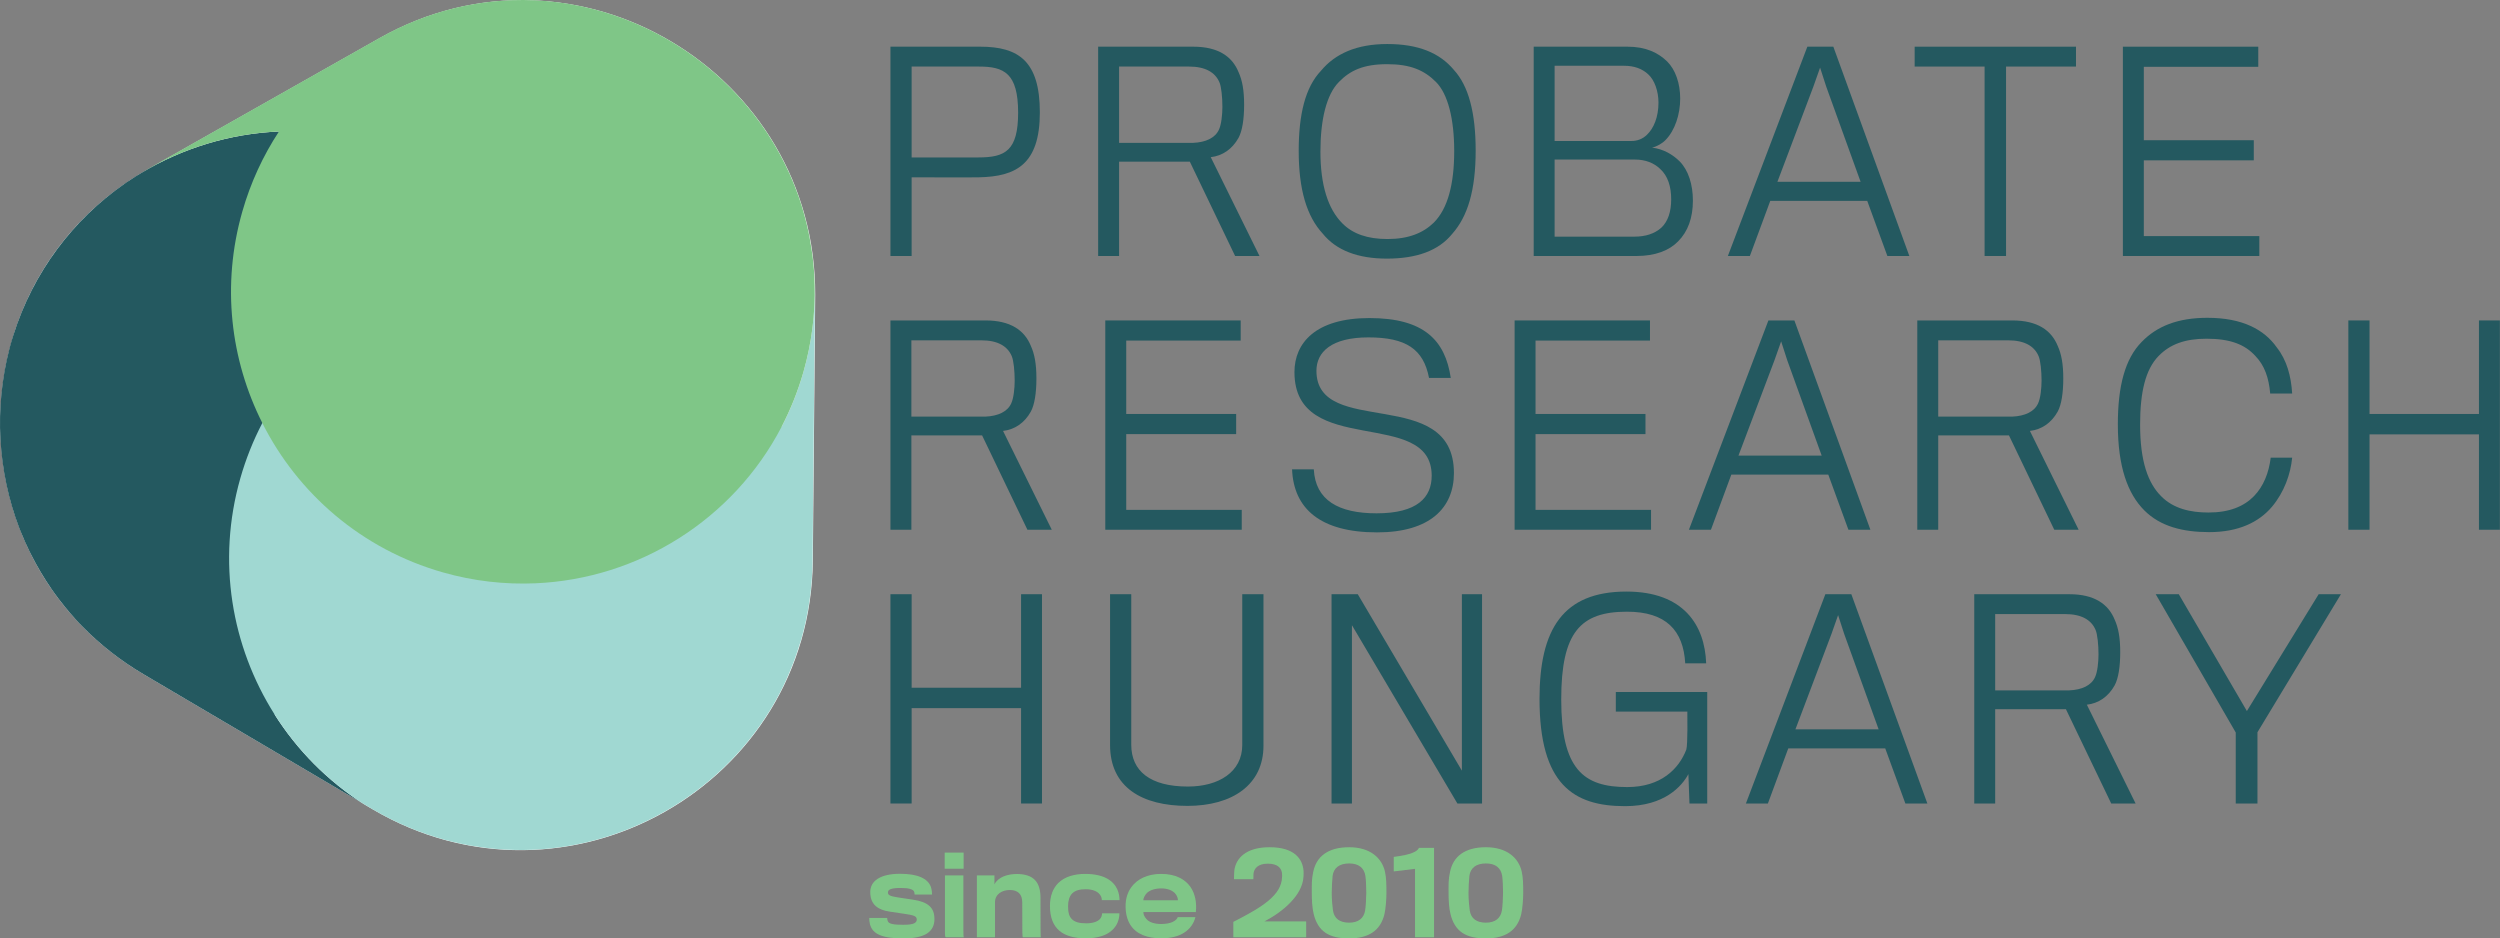 <svg width="341" height="128" viewBox="0 0 341 128" fill="none" xmlns="http://www.w3.org/2000/svg">
<rect x="0" y="0" width="341" height="128" fill="#808080" stroke="none"/>
<path d="M51.784 5.206L20.251 23.036C-6.431 38.122 -6.775 76.434 19.633 91.997L50.838 110.392C77.246 125.954 110.598 107.096 110.873 76.448L111.198 40.224C111.294 9.809 78.466 -9.882 51.784 5.206Z" fill="#FEFEFE"/>
<g style="mix-blend-mode:multiply">
<path d="M73.031 79.561C75.195 76.266 76.902 72.595 78.037 68.607C81.271 57.256 79.23 45.655 73.38 36.408C68.332 28.435 60.455 22.212 50.665 19.423C46.448 18.222 42.199 17.761 38.049 17.936C31.341 18.224 24.891 20.214 19.265 23.595C19.006 23.749 18.748 23.906 18.493 24.066C18.065 24.334 17.642 24.611 17.225 24.895C17.129 24.962 17.033 25.031 16.937 25.1C9.984 29.962 4.542 37.066 1.814 45.737C1.665 46.214 1.513 46.694 1.385 47.179C1.344 47.33 1.305 47.48 1.268 47.631C-0.792 55.658 -0.344 64.23 2.626 72.02C2.706 72.222 2.788 72.423 2.871 72.622C3.047 73.061 3.231 73.496 3.423 73.93C3.607 74.344 3.799 74.754 3.998 75.161C4.08 75.326 4.162 75.49 4.246 75.653C5.05 77.248 5.957 78.782 6.966 80.254C6.982 80.279 6.999 80.304 7.016 80.329C7.352 80.815 7.699 81.294 8.058 81.764C8.147 81.882 8.237 81.998 8.33 82.113C8.747 82.652 9.179 83.179 9.624 83.696C10.005 84.135 10.392 84.572 10.794 84.999C10.92 85.128 11.046 85.258 11.172 85.387C13.588 87.862 16.391 90.089 19.593 91.978L20.917 92.758L49.615 109.675C44.645 106.496 40.515 102.293 37.441 97.431C51.685 98.276 65.285 91.357 73.031 79.561Z" fill="#245960"/>
</g>
<g style="mix-blend-mode:multiply">
<path d="M107.324 92.545C107.458 92.245 107.587 91.942 107.713 91.637C107.886 91.227 108.053 90.812 108.214 90.393C108.34 90.062 108.463 89.729 108.582 89.394C108.763 88.88 108.933 88.361 109.091 87.835C109.157 87.622 109.229 87.414 109.29 87.201C110.257 83.816 110.801 80.211 110.836 76.426L110.849 74.921L111.161 40.202C111.161 39.762 111.134 39.33 111.121 38.896C111.206 42.788 110.721 46.76 109.599 50.7C108.84 53.359 107.831 55.876 106.6 58.234C101.767 48.649 93.102 41.035 81.966 37.862C79.105 37.047 76.231 36.578 73.381 36.408C57.81 35.486 43.006 43.84 35.779 57.703C34.551 60.061 33.539 62.578 32.782 65.234C29.548 76.585 31.591 88.187 37.441 97.431C40.516 102.293 44.645 106.496 49.616 109.674L50.801 110.372C53.995 112.253 57.288 113.62 60.615 114.536C60.906 114.616 61.198 114.691 61.491 114.762C61.948 114.876 62.403 114.981 62.858 115.077C63.21 115.153 63.561 115.225 63.913 115.293C64.43 115.385 64.947 115.467 65.466 115.54C65.864 115.597 66.262 115.648 66.659 115.692C67.254 115.761 67.849 115.816 68.442 115.857C68.667 115.87 68.893 115.88 69.118 115.889C69.786 115.923 70.451 115.94 71.114 115.94C71.202 115.94 71.29 115.94 71.377 115.94C85.001 115.791 97.854 108.523 105.002 96.925C105.03 96.88 105.058 96.835 105.087 96.789C105.502 96.109 105.897 95.413 106.272 94.703C106.294 94.664 106.315 94.626 106.336 94.588C106.684 93.919 107.014 93.238 107.324 92.545Z" fill="#A0D8D2"/>
</g>
<g style="mix-blend-mode:multiply">
<path d="M106.6 58.234C107.83 55.877 108.84 53.359 109.599 50.703C110.721 46.761 111.206 42.789 111.12 38.897C111.119 38.834 111.117 38.773 111.115 38.713C111.099 38.107 111.07 37.504 111.027 36.904C110.977 36.229 110.911 35.56 110.827 34.898C110.79 34.589 110.737 34.285 110.691 33.976C110.613 33.449 110.525 32.925 110.428 32.405C110.378 32.14 110.326 31.877 110.271 31.616C109.926 29.988 109.488 28.405 108.957 26.869C108.945 26.833 108.932 26.799 108.92 26.765C103.131 10.27 86.932 -0.586 69.787 0.024C69.728 0.028 69.669 0.031 69.611 0.032C68.886 0.064 68.16 0.116 67.432 0.187C67.272 0.203 67.112 0.219 66.952 0.235C65.329 0.413 63.707 0.696 62.085 1.085C61.995 1.108 61.904 1.131 61.813 1.154C58.414 2.001 55.034 3.328 51.746 5.184L50.268 6.021L20.213 23.014C19.886 23.198 19.582 23.403 19.265 23.595C24.891 20.214 31.341 18.224 38.049 17.937C35.885 21.232 34.178 24.903 33.043 28.893C30.193 38.897 31.439 49.094 35.782 57.701L35.779 57.704C40.611 67.286 49.28 74.902 60.415 78.075C64.632 79.277 68.881 79.74 73.031 79.562C87.081 78.957 100.001 70.893 106.6 58.234Z" fill="#7FC687"/>
</g>
<path fill-rule="evenodd" clip-rule="evenodd" d="M133.561 24.184C133.092 24.218 124.347 24.184 124.347 24.184V34.917H121.456V6.367H133.705C138.948 6.367 141.835 8.354 141.835 15.329C141.835 22.449 138.548 24.074 133.561 24.184ZM133.527 9.079H124.347V21.474C124.347 21.474 133.308 21.474 133.452 21.474C137.104 21.474 138.873 20.571 138.873 15.366C138.873 9.945 136.923 9.079 133.527 9.079Z" fill="#245960"/>
<path fill-rule="evenodd" clip-rule="evenodd" d="M168.938 18.8C168.073 20.353 166.735 21.256 165.145 21.437L171.794 34.917H168.47L162.292 22.05H152.643V34.917H149.787V6.367H162.761C166.157 6.367 168.073 7.704 168.938 9.838C169.445 10.957 169.698 12.294 169.698 14.282C169.698 16.269 169.445 17.859 168.938 18.8ZM166.338 11.248C165.76 9.873 164.423 9.079 162.183 9.079H152.643C152.643 9.079 152.643 19.231 152.643 19.487H162.723C164.495 19.413 165.76 18.8 166.266 17.678C166.591 16.994 166.735 15.619 166.735 14.569C166.735 13.307 166.591 11.826 166.338 11.248Z" fill="#245960"/>
<path fill-rule="evenodd" clip-rule="evenodd" d="M198.319 9.548C200.306 11.716 201.281 15.366 201.281 20.534C201.281 25.952 200.197 29.53 198.066 31.917C196.222 34.192 193.223 35.276 189.176 35.276C185.236 35.276 182.274 34.157 180.431 31.88C178.228 29.495 177.143 25.846 177.143 20.571C177.143 15.584 178.046 11.898 180.178 9.657C182.093 7.345 185.021 6.005 189.211 6.005C193.439 6.005 196.366 7.198 198.319 9.548ZM195.572 30.364C197.488 28.446 198.354 25.087 198.354 20.606C198.354 16.197 197.488 12.801 195.86 11.173C194.27 9.583 192.392 8.754 189.211 8.754C185.958 8.754 184.152 9.62 182.636 11.173C180.937 12.873 180.106 16.306 180.106 20.678C180.106 25.196 181.118 28.52 183.14 30.508C184.514 31.88 186.502 32.604 189.248 32.604C192.139 32.604 194.126 31.773 195.572 30.364Z" fill="#245960"/>
<path fill-rule="evenodd" clip-rule="evenodd" d="M223.251 34.917H209.196V6.367H221.988C224.516 6.367 226.178 7.198 227.409 8.392C228.528 9.513 229.178 11.354 229.178 13.451C229.178 15.619 228.456 17.788 227.191 19.087C226.794 19.522 225.997 19.991 225.347 20.137C226.866 20.316 228.166 21.075 229.106 22.015C230.297 23.209 230.912 25.196 230.912 27.362C230.912 29.711 230.228 31.592 228.888 32.929C227.697 34.157 225.781 34.917 223.251 34.917ZM224.841 10.163C224.01 9.367 222.891 8.97 221.517 8.97H212.049V19.231H222.529C223.288 19.231 224.047 18.981 224.66 18.366C225.566 17.497 226.216 15.979 226.216 13.994C226.216 12.438 225.672 10.922 224.841 10.163ZM227.95 27.183C227.95 25.484 227.516 24.003 226.431 23.027C225.6 22.231 224.444 21.762 222.998 21.762H212.049V32.279H222.926C224.444 32.279 225.672 31.88 226.575 31.086C227.516 30.217 227.95 28.88 227.95 27.183Z" fill="#245960"/>
<path fill-rule="evenodd" clip-rule="evenodd" d="M238.683 34.917H235.681L246.523 6.367H250.066L260.434 34.917H257.437L254.691 27.399H241.464L238.683 34.917ZM249.088 11.788L248.26 9.223L247.354 11.788L242.439 24.799H253.787L249.088 11.788Z" fill="#245960"/>
<path d="M273.626 9.079V34.917H270.698V9.079H261.159V6.367H283.165V9.079H273.626Z" fill="#245960"/>
<path d="M289.562 34.917V6.367H308.028V9.114H292.417V19.125H307.415V21.871H292.417V32.205H308.172V34.917H289.562Z" fill="#245960"/>
<path fill-rule="evenodd" clip-rule="evenodd" d="M140.607 56.141C139.742 57.694 138.404 58.597 136.814 58.778L143.463 72.257H140.138L133.961 59.391H124.312V72.257H121.456V43.708H134.43C137.826 43.708 139.742 45.045 140.607 47.179C141.113 48.298 141.367 49.635 141.367 51.623C141.367 53.61 141.113 55.2 140.607 56.141ZM138.007 48.588C137.429 47.214 136.092 46.42 133.852 46.42H124.312C124.312 46.42 124.312 56.572 124.312 56.828H134.392C136.164 56.753 137.429 56.141 137.933 55.019C138.258 54.334 138.404 52.96 138.404 51.91C138.404 50.648 138.258 49.166 138.007 48.588Z" fill="#245960"/>
<path d="M150.762 72.257V43.708H169.229V46.455H153.618V56.466H168.613V59.212H153.618V69.546H169.373V72.257H150.762Z" fill="#245960"/>
<path d="M187.839 72.617C180.068 72.617 176.456 69.364 176.238 64.018H179.203C179.418 68.245 182.596 70.017 187.764 70.017C193.329 70.017 195.282 67.848 195.282 64.883C195.282 55.453 176.563 62.571 176.563 50.757C176.563 46.779 179.453 43.383 186.789 43.383C194.235 43.383 197.125 46.42 197.885 51.55H194.92C194.161 47.613 191.776 46.02 186.646 46.02C181.621 46.02 179.562 48.007 179.562 50.575C179.562 59.825 198.316 52.453 198.316 64.524C198.316 69.22 195.101 72.617 187.839 72.617Z" fill="#245960"/>
<path d="M206.593 72.257V43.708H225.057V46.455H209.446V56.466H224.444V59.212H209.446V69.546H225.201V72.257H206.593Z" fill="#245960"/>
<path fill-rule="evenodd" clip-rule="evenodd" d="M233.371 72.257H230.369L241.211 43.708H244.754L255.122 72.257H252.125L249.379 64.74H236.152L233.371 72.257ZM243.776 49.129L242.948 46.564L242.042 49.129L237.127 62.14H248.476L243.776 49.129Z" fill="#245960"/>
<path fill-rule="evenodd" clip-rule="evenodd" d="M280.672 56.141C279.804 57.694 278.469 58.597 276.879 58.778L283.525 72.257H280.203L274.023 59.391H264.374V72.257H261.518V43.708H274.492C277.888 43.708 279.804 45.045 280.672 47.179C281.178 48.298 281.431 49.635 281.431 51.623C281.431 53.61 281.178 55.2 280.672 56.141ZM278.069 48.588C277.491 47.214 276.154 46.42 273.914 46.42H264.374C264.374 46.42 264.374 56.572 264.374 56.828H274.457C276.226 56.753 277.491 56.141 277.997 55.019C278.322 54.334 278.469 52.96 278.469 51.91C278.469 50.648 278.322 49.166 278.069 48.588Z" fill="#245960"/>
<path d="M309.906 69.113C308.1 71.244 305.316 72.582 301.341 72.582C297.692 72.582 294.655 71.788 292.487 69.619C290.212 67.342 288.874 63.655 288.874 57.874C288.874 52.669 289.849 48.947 292.127 46.635C294.186 44.504 297.042 43.348 301.088 43.348C305.894 43.348 308.856 44.973 310.556 47.394C311.931 49.128 312.509 51.334 312.653 53.681H309.653C309.472 51.55 308.894 49.85 307.628 48.55C306.219 46.997 304.232 46.201 300.979 46.201C298.017 46.201 295.992 46.96 294.439 48.55C292.633 50.394 291.911 53.5 291.911 57.911C291.911 62.933 292.993 65.895 294.764 67.667C296.464 69.401 298.811 69.907 301.232 69.907C304.088 69.907 306.075 69.076 307.447 67.667C308.75 66.329 309.472 64.486 309.725 62.427H312.653C312.434 64.667 311.568 67.126 309.906 69.113Z" fill="#245960"/>
<path d="M338.128 72.257V59.247H323.204V72.257H320.314V43.708H323.204V56.466H338.128V43.708H340.983V72.257H338.128Z" fill="#245960"/>
<path d="M139.273 109.598V96.59H124.347V109.598H121.456V81.051H124.347V93.806H139.273V81.051H142.126V109.598H139.273Z" fill="#245960"/>
<path d="M161.964 109.923C155.787 109.923 151.412 107.394 151.412 101.611C151.412 101.251 151.412 81.051 151.412 81.051H154.303C154.303 81.051 154.303 101.033 154.303 101.576C154.303 105.189 156.905 107.285 162.036 107.285C166.229 107.285 169.445 105.298 169.445 101.611C169.445 101.07 169.445 81.051 169.445 81.051H172.338C172.338 81.051 172.338 101.395 172.338 101.72C172.338 107.032 168.107 109.923 161.964 109.923Z" fill="#245960"/>
<path d="M198.788 109.598L184.405 85.278V109.598H181.622V81.051H185.199L199.401 105.117V81.051H202.15V109.598H198.788Z" fill="#245960"/>
<path d="M230.443 109.598L230.297 105.588C229.431 107.213 227.047 109.96 221.663 109.96C214.617 109.96 209.99 106.998 209.99 95.324C209.99 85.856 213.17 80.689 221.842 80.689C229.647 80.689 232.54 85.278 232.721 90.481H229.865C229.612 86 227.263 83.435 221.916 83.435C215.555 83.435 212.952 86.253 212.952 95.396C212.952 104.901 215.952 107.357 221.951 107.357C226.575 107.357 228.997 104.864 230.009 102.261C230.228 101.576 230.153 97.455 230.153 97.058H220.398V94.386H232.865V109.598H230.443Z" fill="#245960"/>
<path fill-rule="evenodd" clip-rule="evenodd" d="M241.139 109.598H238.14L248.979 81.051H252.522L262.893 109.598H259.893L257.147 102.083H243.92L241.139 109.598ZM251.547 86.469L250.716 83.904L249.813 86.469L244.898 99.477H256.244L251.547 86.469Z" fill="#245960"/>
<path fill-rule="evenodd" clip-rule="evenodd" d="M288.44 93.481C287.574 95.037 286.237 95.939 284.647 96.121L291.296 109.598H287.971L281.791 96.733H272.142V109.598H269.289V81.051H282.262C285.659 81.051 287.574 82.388 288.44 84.519C288.946 85.641 289.199 86.975 289.199 88.965C289.199 90.953 288.946 92.543 288.44 93.481ZM285.84 85.928C285.262 84.556 283.925 83.76 281.684 83.76H272.142C272.142 83.76 272.142 93.915 272.142 94.168H282.225C283.997 94.096 285.262 93.481 285.766 92.362C286.091 91.675 286.237 90.3 286.237 89.253C286.237 87.988 286.091 86.507 285.84 85.928Z" fill="#245960"/>
<path d="M307.919 99.877V109.598H304.956V99.914L294.042 81.051H297.186L306.475 96.987L316.265 81.051H319.302L307.919 99.877Z" fill="#245960"/>
<path d="M123.22 128C120.364 128 119.011 127.432 118.659 126.05C118.582 125.711 118.566 125.482 118.566 125.205H121.009C121.009 125.312 121.025 125.466 121.086 125.634C121.238 126.034 121.883 126.14 123.22 126.14C124.618 126.14 125.047 125.895 125.047 125.405C125.047 124.928 124.541 124.821 123.297 124.635C122.975 124.59 121.96 124.438 121.454 124.361C119.594 124.1 118.704 123.284 118.704 121.673C118.704 120.168 120.058 119.185 122.775 119.185C125.093 119.185 126.552 119.784 126.981 120.996C127.091 121.318 127.136 121.841 127.136 122.011H124.754C124.754 121.918 124.725 121.657 124.648 121.55C124.48 121.318 124.032 121.119 122.866 121.119C121.515 121.119 121.115 121.334 121.115 121.734C121.115 122.102 121.376 122.24 122.575 122.424C123.065 122.501 124.248 122.669 124.541 122.717C126.568 123.023 127.458 123.777 127.458 125.357C127.458 127.11 126.137 128 123.22 128Z" fill="#7FC687"/>
<path d="M131.436 116.297V118.495H128.854V116.297H131.436ZM131.484 127.845H129.011C128.918 127.816 128.889 127.645 128.889 126.955V119.4H131.406V126.923C131.406 127.6 131.422 127.8 131.484 127.845Z" fill="#7FC687"/>
<path d="M141.969 127.845H139.542C139.435 127.845 139.435 127.6 139.435 123.085C139.435 122.024 138.897 121.396 137.746 121.396C136.67 121.396 135.719 121.966 135.719 123.069V127.845H133.247V119.4H135.642V120.628C136.135 119.645 137.392 119.214 138.697 119.214C140.956 119.214 141.923 120.306 141.923 122.44C141.923 127.477 141.939 127.829 141.969 127.845Z" fill="#7FC687"/>
<path d="M150.291 122.779C150.291 122.486 150.184 122.179 149.937 121.918C149.614 121.567 149.018 121.29 148.08 121.29C147.267 121.29 146.652 121.458 146.252 121.857C145.853 122.257 145.685 122.888 145.685 123.607C145.685 124.391 145.808 125.006 146.223 125.39C146.607 125.773 147.235 125.941 148.141 125.941C149.079 125.941 149.662 125.712 149.985 125.405C150.246 125.144 150.323 124.822 150.323 124.574H152.689C152.689 125.358 152.411 126.25 151.658 126.908C150.952 127.555 149.801 127.984 148.096 127.984C146.545 127.984 145.347 127.662 144.518 126.972C143.642 126.234 143.213 125.099 143.213 123.591C143.213 122.211 143.626 121.151 144.364 120.429C145.24 119.569 146.575 119.201 148.003 119.201C150.691 119.201 151.919 120.213 152.411 121.335C152.627 121.828 152.702 122.334 152.702 122.779H150.291Z" fill="#7FC687"/>
<path fill-rule="evenodd" clip-rule="evenodd" d="M161.517 127.217C160.779 127.694 159.751 127.984 158.384 127.984C156.509 127.984 154.99 127.433 154.175 126.141C153.762 125.483 153.53 124.636 153.53 123.578C153.53 122.611 153.791 121.751 154.268 121.074C155.083 119.891 156.541 119.201 158.384 119.201C160.318 119.201 161.639 119.907 162.391 120.997C163.022 121.918 163.251 123.133 163.112 124.407H155.957C155.957 124.79 156.125 125.083 156.418 125.405C156.77 125.789 157.462 126.034 158.384 126.034C159.074 126.034 159.583 125.912 159.934 125.76C160.379 125.557 160.595 125.28 160.64 125.099H163.051C162.851 125.912 162.361 126.679 161.517 127.217ZM160.257 121.828C159.905 121.474 159.319 121.18 158.397 121.18C157.524 121.18 156.879 121.412 156.463 121.78C156.17 122.041 155.941 122.55 155.941 122.795H160.67C160.67 122.55 160.563 122.15 160.257 121.828Z" fill="#7FC687"/>
<path d="M168.225 127.846V125.744C172.218 123.714 174.815 122.086 174.874 119.614C174.89 119.447 174.874 119.401 174.874 119.263C174.86 118.418 174.277 117.803 172.924 117.803C171.618 117.803 171.051 118.434 170.974 119.185C170.96 119.34 170.96 119.724 170.96 119.923H168.318C168.318 119.601 168.334 119.047 168.363 118.725C168.579 117.068 169.946 115.562 173.172 115.562C176.517 115.562 177.684 117.113 177.807 118.818C177.823 119.002 177.807 119.401 177.793 119.614C177.639 122.134 174.98 124.375 172.463 125.68H178.161V127.846H168.225Z" fill="#7FC687"/>
<path fill-rule="evenodd" clip-rule="evenodd" d="M188.91 118.892C189.094 119.74 189.11 120.645 189.11 121.78C189.11 122.67 189.003 124.023 188.833 124.713C188.281 126.956 186.654 128 184.011 128C181.294 128 179.789 127.079 179.189 124.684C178.974 123.839 178.928 122.67 178.928 121.764C178.928 120.645 178.896 119.985 179.128 118.908C179.557 116.836 181.123 115.562 184.027 115.562C186.867 115.562 188.478 117.004 188.91 118.892ZM186.238 119.463C186.07 118.402 185.348 117.774 184.027 117.774C182.676 117.774 181.909 118.402 181.768 119.463C181.707 119.953 181.648 121.181 181.648 121.78C181.648 122.686 181.739 123.653 181.816 124.178C181.984 125.313 182.767 125.851 184.027 125.851C185.3 125.851 186.038 125.235 186.206 124.178C186.283 123.73 186.361 122.457 186.361 121.764C186.361 121.074 186.315 119.939 186.238 119.463Z" fill="#7FC687"/>
<path d="M193.01 127.845V118.508L190.106 118.862V116.88C192.533 116.574 193.332 116.129 193.548 115.652H195.604V127.845H193.01Z" fill="#7FC687"/>
<path fill-rule="evenodd" clip-rule="evenodd" d="M207.565 118.892C207.752 119.74 207.768 120.645 207.768 121.78C207.768 122.67 207.659 124.023 207.491 124.713C206.937 126.956 205.309 128 202.669 128C199.949 128 198.447 127.079 197.847 124.684C197.632 123.839 197.584 122.67 197.584 121.764C197.584 120.645 197.554 119.985 197.786 118.908C198.215 116.836 199.781 115.562 202.682 115.562C205.525 115.562 207.137 117.004 207.565 118.892ZM204.896 119.463C204.726 118.402 204.004 117.774 202.682 117.774C201.332 117.774 200.565 118.402 200.426 119.463C200.365 119.953 200.304 121.181 200.304 121.78C200.304 122.686 200.397 123.653 200.471 124.178C200.642 125.313 201.425 125.851 202.682 125.851C203.959 125.851 204.694 125.235 204.864 124.178C204.942 123.73 205.016 122.457 205.016 121.764C205.016 121.074 204.971 119.939 204.896 119.463Z" fill="#7FC687"/>
</svg>
